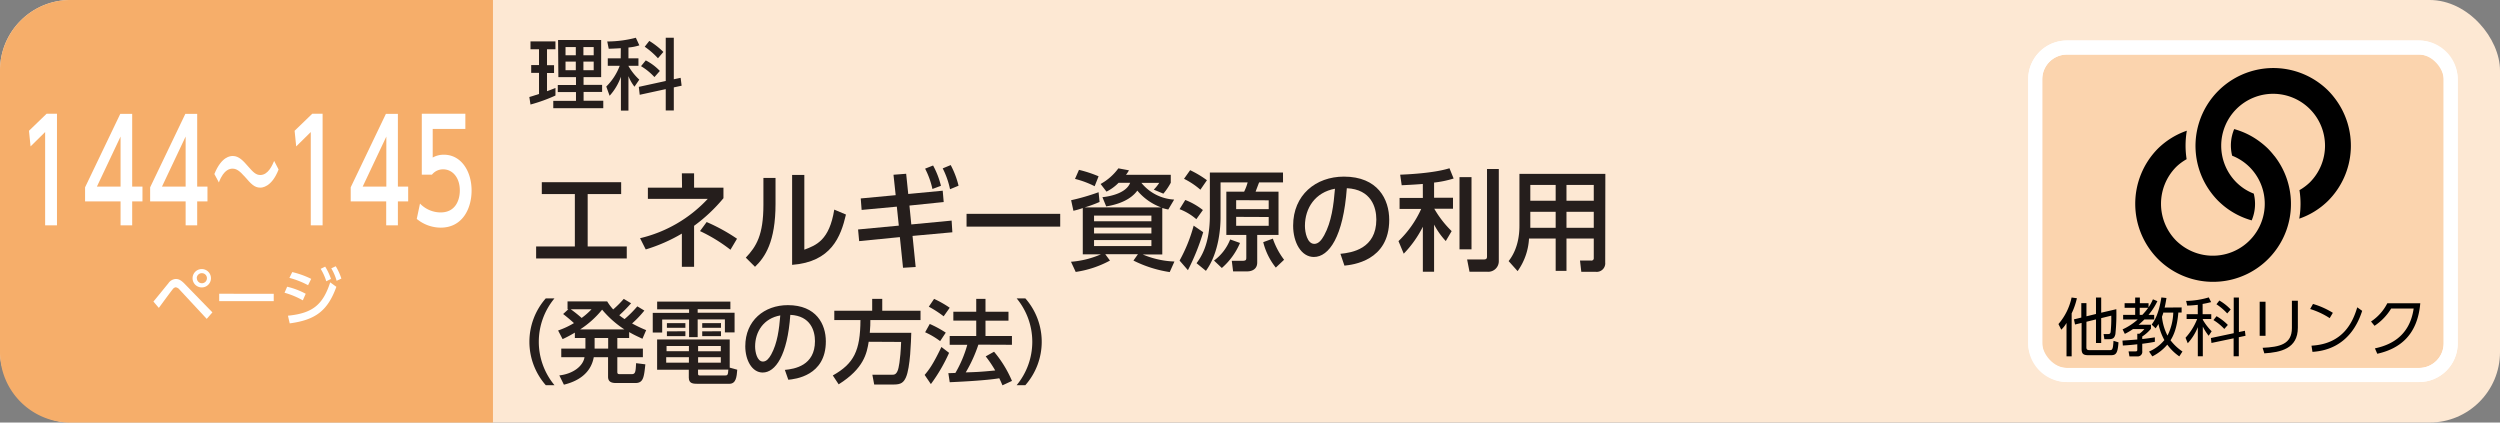 <svg xmlns="http://www.w3.org/2000/svg" viewBox="0 0 710 120"><rect x="0" y="0" width="710" height="120" fill="#808080" stroke="none"/><defs><style>.cls-1{fill:#fde8d3;}.cls-2{fill:#f6ae6a;}.cls-3{fill:#fff;}.cls-4{fill:#251e1c;}.cls-5{fill:#fbd4ae;stroke-width:3.99px;}.cls-5,.cls-6{stroke:#fff;stroke-miterlimit:10;}.cls-6{fill:none;stroke-width:4px;}</style></defs><title>index1_24</title><g id="レイヤー_2" data-name="レイヤー 2"><g id="技術"><rect class="cls-1" width="710" height="120" rx="20"/><path class="cls-2" d="M20,0H140a0,0,0,0,1,0,0V120a0,0,0,0,1,0,0H20A20,20,0,0,1,0,100V20A20,20,0,0,1,20,0Z"/><path class="cls-3" d="M43.57,85.64c.69-.79,3.59-4.41,4.21-5.13a2.7,2.7,0,0,1,2.16-1.28c.81,0,1.52.34,2.6,1.48l7.78,8-1.61,1.85L51,82.26a1.75,1.75,0,0,0-1.1-.67,1.28,1.28,0,0,0-.85.56c-.67.81-3.38,4.55-3.94,5.29ZM59.91,79a2.61,2.61,0,1,1-2.6-2.59A2.61,2.61,0,0,1,59.91,79Zm-4,0a1.43,1.43,0,1,0,1.43-1.42A1.43,1.43,0,0,0,55.88,79Z"/><path class="cls-3" d="M77.74,83.43v2.1H62.25v-2.1Z"/><path class="cls-3" d="M86,85.3a23.1,23.1,0,0,0-5.19-2.16l.74-1.71a21.21,21.21,0,0,1,5.27,2Zm-4.22,4.36c6.9-.69,9.89-3,12-9.47l1.75,1.27c-2.47,6.81-5.94,9.4-13.25,10.38ZM87.49,81a24.1,24.1,0,0,0-5.3-2.08L83,77.27a24.73,24.73,0,0,1,5.38,1.93Zm4.86-5.28A16.76,16.76,0,0,1,94,79.21l-1.34.67a15,15,0,0,0-1.59-3.53Zm3-.11a16.26,16.26,0,0,1,1.6,3.51l-1.35.63a14.07,14.07,0,0,0-1.52-3.54Z"/><path class="cls-3" d="M13.24,32.3h2.94V64H12.82V37.5L8.68,41.58l-.45-4.44Z"/><path class="cls-3" d="M34.24,64v-6.8H24.16v-4l10-20.87h3.38V53h2.92v4.2H37.54V64ZM27.52,53h6.72V38.78Z"/><path class="cls-3" d="M52.72,64v-6.8H42.64v-4l10-20.87H56V53h2.92v4.2H56V64ZM46,53h6.72V38.78Z"/><path class="cls-3" d="M79.12,48.14c-2,5.15-4.84,5.15-5.22,5.15-1.66,0-2.64-1.12-4.28-3s-2.56-2.39-3.56-2.39c-.54,0-2.44,0-3.9,3.91l-1.28-2.39c2.06-5.08,4.62-5.12,5.26-5.12,1.74,0,3,1.44,4.36,3s2.18,2.4,3.42,2.4c2.26,0,3.42-2.8,3.94-4Z"/><path class="cls-3" d="M88.68,32.3h2.94V64H88.26V37.5l-4.14,4.08-.45-4.44Z"/><path class="cls-3" d="M109.68,64v-6.8H99.6v-4l10-20.87H113V53h2.92v4.2H113V64ZM103,53h6.72V38.78Z"/><path class="cls-3" d="M132.16,36.62h-9.27v8.12a6.3,6.3,0,0,1,3.2-.8c4.76,0,7.84,4.52,7.84,10.19,0,5-2.52,10.52-8.77,10.52a10.73,10.73,0,0,1-6.8-2.48l.92-4.36a8.16,8.16,0,0,0,5.85,2.52c4.29,0,5.46-3.6,5.46-6.24,0-3.71-2.12-6-4.73-6a4,4,0,0,0-3.19,1.52h-2.88V32.3h12.37Z"/><path class="cls-4" d="M150.33,27.55c.62-.17.77-.22,2.75-.86v-6h-2.22V18.47h2.22V14h-2.42V11.75h7.09V14h-2.4v4.51h2v2.22h-2V25.9c.74-.26,1.36-.5,2.4-.92v2.15a46,46,0,0,1-7.09,2.56Zm8.16-16.19h12.24V21.9h-5v2.2H171v2h-5.26v2.5h5.59v2.12h-14.2V28.65h6.45v-2.5h-5.17v-2h5.17V21.9h-5Zm2.12,2v2.33h2.92V13.36Zm0,4.14v2.44h2.92V17.5Zm5.08-4.14v2.33h2.92V13.36Zm0,4.14v2.44h2.92V17.5Z"/><path class="cls-4" d="M176.31,13.69c-2.15.13-2.68.13-3.43.16l-.42-2.07a32.53,32.53,0,0,0,8.12-1.06l1,2.16a13.74,13.74,0,0,1-3.1.61v3.08h2.84v2.12h-2.84v.06a16.46,16.46,0,0,0,3.08,3.87l-1.37,2a12.09,12.09,0,0,1-1.71-3v9.79h-2.14V21.79a15.92,15.92,0,0,1-3.21,5.41l-.95-2.62A16.35,16.35,0,0,0,176,18.69h-3.39V16.57h3.67ZM189.07,23V10.72h2.29V22.51l1.94-.41.28,2.24-2.22.48v6.56h-2.29V25.31l-7.39,1.61-.26-2.25Zm-5.67-5.85a15,15,0,0,1,4,3l-1.54,1.74a17.1,17.1,0,0,0-3.81-3.1Zm1-5.53a22,22,0,0,1,4,3.13l-1.54,1.8a22.36,22.36,0,0,0-3.76-3.28Z"/><path class="cls-4" d="M166.9,70H178v3.41H152.26V70h11V55.12h-9.39V51.74h22.54v3.38H166.9Z"/><path class="cls-4" d="M193.65,49.23h3.47v4.06h8.34v3a45.9,45.9,0,0,1-8.34,7.84V75.77h-3.47V66.34a46.54,46.54,0,0,1-10.26,4.5l-1.61-3.19A38.24,38.24,0,0,0,201,56.48H184V53.29h9.7Zm13.8,21.7a45.19,45.19,0,0,0-8.65-5.3l1.89-2.57a51.46,51.46,0,0,1,8.62,4.74Z"/><path class="cls-4" d="M220.25,57.91c0,10.79-3,15.16-5.83,17.86l-2.61-2.6c3-3.17,5-6.42,5-15V50.53h3.44Zm8.18,13c3.38-1.27,7.1-2.66,8.5-11.38l3.32,1.4c-1.46,6.29-4.16,13.45-15.29,14.29V49.69h3.47Z"/><path class="cls-4" d="M258.81,63.74l11.45-1.09.21,3.32L259.16,67l.89,8.83-3.59.22-.9-8.71L244,68.48l-.31-3.31,11.57-1.09-.56-5.39-10,.93-.25-3.26,9.92-.93-.62-5.8,3.6-.28.59,5.74,9.79-.93.28,3.22-9.73,1ZM265,47a24.06,24.06,0,0,1,2.23,5.77l-2.42.9a23.26,23.26,0,0,0-2.08-5.77Zm5-.12a24.75,24.75,0,0,1,2.23,5.86l-2.42,1a23.69,23.69,0,0,0-2.08-5.92Z"/><path class="cls-4" d="M301.1,60.73v3.63H274.5V60.73Z"/><path class="cls-4" d="M307.51,59.09a23.43,23.43,0,0,1-2.66.77l-.65-3A62,62,0,0,0,312,54.59l.28,2.76a34,34,0,0,1-4.22,1.55h21.71A16,16,0,0,1,323,54.13c-.78,1.08-2.95,3.53-8.84,4.49L313.09,56c2.64-.28,6.83-1.3,7.88-4.09h-3.29a12.56,12.56,0,0,1-3.44,2.51l-1.67-2.17a15.61,15.61,0,0,0,5.05-4.44l3,.56a7.35,7.35,0,0,1-.84,1.27H332.5V51.9A17.91,17.91,0,0,1,330.4,55l-2.73-1.14a11.86,11.86,0,0,0,1.55-1.92h-5.06a12.87,12.87,0,0,0,9.3,4.74l-1.67,2.82a14.1,14.1,0,0,1-1.7-.43v13.2h-5.55a25.3,25.3,0,0,0,9,2l-1.34,3A34.44,34.44,0,0,1,321.9,74l1.27-1.8H313.9L315.23,74a29.38,29.38,0,0,1-9.73,3.23l-1.34-2.89a26.18,26.18,0,0,0,8.5-2.11h-5.15Zm-1.08-10.85A34.77,34.77,0,0,1,312,50.07l-1.12,2.82a26.12,26.12,0,0,0-5.58-2.08Zm4.28,14.6H327V61.23H310.71Zm0,3.47H327V64.64H310.71Zm0,3.57H327V68.17H310.71Z"/><path class="cls-4" d="M341.71,65.94a62.74,62.74,0,0,1-4.34,10.79L335,74a43.9,43.9,0,0,0,4-9.92Zm-5.09-9.15a19.46,19.46,0,0,1,5,2.86l-1.86,2.6A16,16,0,0,0,335,59.4ZM338,48.33a28.74,28.74,0,0,1,4.77,2.85l-1.86,2.7a21.63,21.63,0,0,0-4.65-3.1Zm26.38,3.47h-6.79c-.15.37-.84,2.2-1,2.64h6.51V66.72h-6.05v7.84c0,2.51-2.6,2.51-2.72,2.51H350.2l-.37-3h2.92c1,0,1.2-.18,1.2-.86V66.72h-5.67V54.44h5.05a13.48,13.48,0,0,0,1-2.64h-7.69v9.86c0,2.64-.34,10-4.16,15.26l-2.66-2.17c1.14-1.58,3.78-5.18,3.78-13.55V49h20.77ZM352.16,69A19.46,19.46,0,0,1,347,76.11L344.78,74a13.58,13.58,0,0,0,4.59-6Zm-1.09-12.15V59.4h9.24V56.89Zm0,4.74v2.54h9.24V61.63ZM362.33,76a18.66,18.66,0,0,1-3.57-7.23l2.73-1a21.16,21.16,0,0,0,3.19,6Z"/><path class="cls-4" d="M380.68,72.08c3.28-.31,10.2-1.43,10.2-9.74,0-3.44-1.43-8.55-8.38-8.89-1,13.79-5.08,19.53-9.36,19.53-3.6,0-5.89-4.12-5.89-8.9,0-8.71,6.45-13.92,14.42-13.92,9.64,0,12.87,6.45,12.87,12.28,0,11.72-10.52,12.77-12.72,13ZM370.6,64.17c0,1.8.65,5.09,2.66,5.09,1.18,0,2.05-1.06,2.8-2.42,2.1-3.84,2.69-8.59,3.07-13.24C373.54,54.62,370.6,59.06,370.6,64.17Z"/><path class="cls-4" d="M404.08,52.24c-1.71.15-3.35.24-6,.37l-.43-3c1.49-.06,9.39-.37,14-1.83l1.18,2.92a29.48,29.48,0,0,1-5.55,1.15v4.31h5.37v3.13h-5.31a29.22,29.22,0,0,0,4.93,6.35l-1.67,2.82a21.61,21.61,0,0,1-3.32-4.68V77.17h-3.19V64.39a31,31,0,0,1-5.43,7.66l-1.49-3.57a29.42,29.42,0,0,0,6.45-9.14h-6.14V56.21h6.61Zm13.83-1.93v20.5H414.5V50.31ZM425.66,48V74.1a3,3,0,0,1-3.32,3.07h-5l-.68-3.48h4.65c.77,0,1-.21,1-.84V48Z"/><path class="cls-4" d="M455.88,74.53a2.43,2.43,0,0,1-2.66,2.67h-4.13L448.72,74h3.16a.65.65,0,0,0,.75-.71V67.74h-7.75v9.18h-3.07V67.74h-7.57A17.53,17.53,0,0,1,431,77l-2.55-2.85c.78-1,3.07-4.1,3.07-10V49.38h24.4Zm-14.07-22h-7.2V57h7.2Zm0,7.62h-7.2V64.7h7.2Zm10.82-7.62h-7.75V57h7.75Zm0,7.62h-7.75V64.7h7.75Z"/><path class="cls-4" d="M155,109.39a18.66,18.66,0,0,1,0-24.65h2.47a19.29,19.29,0,0,0,0,24.65Z"/><path class="cls-4" d="M183,88.2a29.09,29.09,0,0,1-3.49,3.66,38,38,0,0,0,4,1.9l-1.06,2.45c-1.38-.66-2.21-1-3.77-1.9V96h-3.36V99h7.26v2.45h-7.26v4.18c0,.55.24.63.7.63h3.36c1.09,0,1.14-.65,1.27-3.12l2.63.33c-.39,3.67-.55,5.31-2.84,5.31H175c-1.17,0-2.31-.24-2.31-1.77v-5.56h-4.06c-.88,4.81-4.81,6.91-8.48,7.8l-1.3-2.63c4-.47,6.76-2.7,7.15-5.17h-6.6V99h6.86V96h-3V94.46a35.1,35.1,0,0,1-3.48,1.85l-1.28-2.45a23.35,23.35,0,0,0,4.5-2.1c-.44-.42-1.72-1.54-3.07-2.58l1.48-1.35h-.23V85.6h11.26a14.24,14.24,0,0,0,1.71,2.28,29.48,29.48,0,0,0,3-3l2.08,1.25a41.27,41.27,0,0,1-3.35,3.4,15.54,15.54,0,0,0,1.5,1.09A31.56,31.56,0,0,0,181,87Zm-20.91-.37a36.38,36.38,0,0,1,3.1,2.47A20.2,20.2,0,0,0,168,87.83Zm15.24,5.72A28.33,28.33,0,0,1,171,87.94a26.61,26.61,0,0,1-6.24,5.61ZM172.72,96h-3.85V99h3.85Z"/><path class="cls-4" d="M207.43,87.81h-9.29v1h10.48v5.59h-2.75v-3.7h-7.73v5.05H195.7V90.74h-7.64v3.7h-2.68V88.85H195.7v-1h-9.07V85.65h20.8ZM209.38,105c-.16,2-.32,4-2.27,4h-9c-1.27,0-2.49-.07-2.49-1.76V105h-9V96.41h20.62v8Zm-13.73-3.56H189.2V103h6.45Zm0-3.17H189.3v1.48h6.35Zm-1-6.51v1.33h-5.25V91.78Zm0,2.32v1.38h-5.25V94.1Zm10.06,4.19h-6.45v1.48h6.45Zm0,3.17h-6.45V103h6.45Zm1.14,5.2c.76,0,.91-.11,1-1.67h-8.61v.94c0,.6,0,.73.63.73Zm-1.09-14.88v1.33h-5.33V91.78Zm0,2.32v1.38h-5.33V94.1Z"/><path class="cls-4" d="M222.9,105.05c2.75-.26,8.55-1.2,8.55-8.17,0-2.88-1.2-7.18-7-7.46-.81,11.57-4.26,16.38-7.85,16.38-3,0-4.94-3.46-4.94-7.46,0-7.31,5.41-11.68,12.09-11.68,8.08,0,10.79,5.41,10.79,10.3,0,9.83-8.82,10.71-10.66,10.89Zm-8.45-6.63c0,1.5.54,4.26,2.23,4.26,1,0,1.72-.89,2.34-2,1.77-3.22,2.26-7.2,2.58-11.1C216.92,90.41,214.45,94.13,214.45,98.42Z"/><path class="cls-4" d="M246.71,97.06c-.52,3.2-1.32,7.57-8.53,12.09l-1.66-2.52c6-3.38,7.8-7,7.85-15.73h-7.43V88.25H247.7V84.87h2.86v3.38h10.87V90.9H247.18c0,.91,0,1.95-.16,3.61H258.8c-.08,2.45-.26,9.86-1.53,12.69-.65,1.43-1.41,2-3.36,2h-5.64l-.52-2.78h5.67c.47,0,1.14,0,1.61-1.4.11-.34.68-2.29.89-7.91Z"/><path class="cls-4" d="M269.54,100.21a47,47,0,0,1-5.17,8.87l-1.77-2.6c1.14-1.36,2.29-2.76,4.76-7.94ZM264.05,92a31.11,31.11,0,0,1,4.55,2.47L267,96.88a21.92,21.92,0,0,0-4.26-2.52Zm1.23-7.12a30,30,0,0,1,4.44,2.52L268,89.83a30.85,30.85,0,0,0-4.22-2.73Zm12.58,13a40.12,40.12,0,0,1-3.59,7.88c3-.1,4.16-.13,8.37-.55a33.93,33.93,0,0,0-2.7-4l2.37-1.32a32.55,32.55,0,0,1,5.09,8.29l-2.7,1.25c-.34-.78-.57-1.33-.91-2-3.77.63-11.18,1-14.07,1.12l-.39-2.57c.37,0,1.77-.06,2-.06a33.71,33.71,0,0,0,3.38-8h-5v-2.5h7.54V91.06h-6.5V88.53h6.5V84.87h2.63v3.66h6.53v2.53h-6.53v4.36h7.51v2.5Z"/><path class="cls-4" d="M288.73,109.39a19.33,19.33,0,0,0,0-24.65h2.47a18.66,18.66,0,0,1,0,24.65Z"/><path class="cls-5" d="M687,106.5H587a9,9,0,0,1-9-9v-75a9,9,0,0,1,9-9H687a9,9,0,0,1,9,9v75a9,9,0,0,1-9,9"/><rect class="cls-6" x="578" y="13.5" width="118" height="93" rx="9"/><path d="M588.35,101.19h-1.46V91.72a8.54,8.54,0,0,1-1.49,1.91l-.8-1.6a16.8,16.8,0,0,0,3.73-7.54l1.51.21A20.15,20.15,0,0,1,588.35,89Zm4.18-2.75c0,.59,0,1,.91,1H599c.88,0,1.08,0,1.23-2.63l1.42.41c-.22,3.26-.77,3.66-2.21,3.66h-6.27c-1.46,0-2-.33-2-1.84V91.71l-1.86.45L589,90.7l2.09-.51v-4.1h1.46v3.74l2.71-.66V84.5h1.48v4.31l4.3-1a53.87,53.87,0,0,1-.27,7.08c-.23,1-.59,1.44-1.89,1.44h-1.24l-.22-1.46,1.23,0c.29,0,.68,0,.77-.58a36.64,36.64,0,0,0,.18-4.64l-2.86.7v7.06h-1.48v-6.7l-2.71.67Z"/><path d="M612.7,85.53a17.88,17.88,0,0,1-2.52,3.89h1.61v1.31H609c-.91.89-1.39,1.3-1.64,1.5h3.51v1.13a10.52,10.52,0,0,1-2.47,2.2v.72c1.19-.11,2.45-.31,3.58-.47v1.26c-.65.13-1.73.33-3.58.56v2.09a1.3,1.3,0,0,1-1.48,1.49h-2.16l-.25-1.42,2,0c.28,0,.48-.07.48-.43V97.77c-1.33.17-2.91.29-4.1.36l-.11-1.4c1-.06,3.08-.22,4.21-.31V94.78h.6A6.69,6.69,0,0,0,609,93.45h-3.22a19.5,19.5,0,0,1-2.33,1.37l-.63-1.28a16.69,16.69,0,0,0,4.29-2.81h-4.14V89.42h3.42v-2h-3V86.11h3V84.49h1.33v1.62h2.47v1.18A13.21,13.21,0,0,0,611.43,85Zm-4.28,3.89a17,17,0,0,0,1.66-2h-2.4v2Zm11.16-2.11v1.46h-.93c-.36,4.27-1.3,6.43-2.22,7.87a14.26,14.26,0,0,0,3.39,3.19l-.9,1.38a14.09,14.09,0,0,1-3.41-3.33,13.35,13.35,0,0,1-4.25,3.33l-.93-1.37a11.4,11.4,0,0,0,4.35-3.26A16.56,16.56,0,0,1,613,92c-.29.5-.52.83-.79,1.24l-1.14-1.06c.81-1.1,2-2.92,2.76-7.71l1.44.16c-.2,1.35-.35,2-.51,2.72Zm-5.18,1.46c-.06.22-.15.5-.4,1.19a14.64,14.64,0,0,0,1.57,5.35,15.6,15.6,0,0,0,1.64-6.54Z"/><path d="M625.55,89.24H628v1.35h-2.4v.23a16.14,16.14,0,0,0,2.51,3.26l-.85,1.28a14.8,14.8,0,0,1-1.66-2.61v8.43h-1.42V92.91a14.79,14.79,0,0,1-2.86,4.57l-.63-1.56A17.09,17.09,0,0,0,624,90.59h-3V89.24h3.17V86.57c-1.64.18-2.38.2-3,.22l-.31-1.33a23.76,23.76,0,0,0,6.43-1l.67,1.34c-.58.14-1.28.34-2.42.52Zm12,4.7.18,1.42-1.91.41v5.41h-1.47v-5.1l-6.3,1.32L627.9,96l6.48-1.37V84.5h1.47v9.8Zm-5.85-.52a14.58,14.58,0,0,0-3.08-2.52l.88-1.1a15.06,15.06,0,0,1,3.21,2.48Zm.83-4.4a16.32,16.32,0,0,0-3.06-2.61l.83-1.06a14.12,14.12,0,0,1,3.22,2.54Z"/><path d="M643.41,95.36h-1.66V85.69h1.66Zm9.18-2.3c0,6-4.93,7-9.52,7.29l-.49-1.57c4.86-.23,8.32-1,8.32-5.62V85.4h1.69Z"/><path d="M661.63,90.35a21.72,21.72,0,0,0-5.55-2.59l.81-1.44a22.8,22.8,0,0,1,5.64,2.52Zm-5.17,7.82c9.11-.49,11.79-6.86,13-10.89l1.4,1c-.86,2.56-3.75,11-14.12,11.65Z"/><path d="M674.48,98.94c3.62-.79,9.79-2.88,11-11.32h-6.39a15.55,15.55,0,0,1-4.72,4.91l-1-1.22A13.55,13.55,0,0,0,678,86.12h9.36c-.79,9.13-5.89,12.93-12.21,14.35Z"/><path d="M663,27.8a21.11,21.11,0,0,0-1.82-2.09h0a21,21,0,0,0-2.09-1.82,22.11,22.11,0,0,0-31,31,22.43,22.43,0,0,0,1.82,2.1h0A23.67,23.67,0,0,0,632,58.83a22.06,22.06,0,0,0,7.48,3.76,12,12,0,0,0,.59-7.6,14.46,14.46,0,0,1-2.79-1.44,15.46,15.46,0,0,1-2.15-1.76h0a14.74,14.74,0,1,1,20.87,0A15,15,0,0,1,653.05,54a25,25,0,0,1-.06,8.1,21.66,21.66,0,0,0,8.2-5.09A22.15,22.15,0,0,0,663,27.8"/><path d="M645.93,44.31a23.67,23.67,0,0,0-1.82-2.09h0A22.32,22.32,0,0,0,642,40.4a21.79,21.79,0,0,0-7.49-3.74,12,12,0,0,0-.58,7.56,14.58,14.58,0,0,1,2.79,1.46,14.78,14.78,0,0,1,2.15,1.76h0a14.75,14.75,0,0,1-18.72,22.63A15.46,15.46,0,0,1,618,68.31h0a14.88,14.88,0,0,1,0-20.87,14.31,14.31,0,0,1,3-2.23,25,25,0,0,1,.06-8.09,21.87,21.87,0,0,0-8.23,5.1,22.28,22.28,0,0,0,0,31.3h0a22.12,22.12,0,0,0,33.12-29.21"/></g></g></svg>